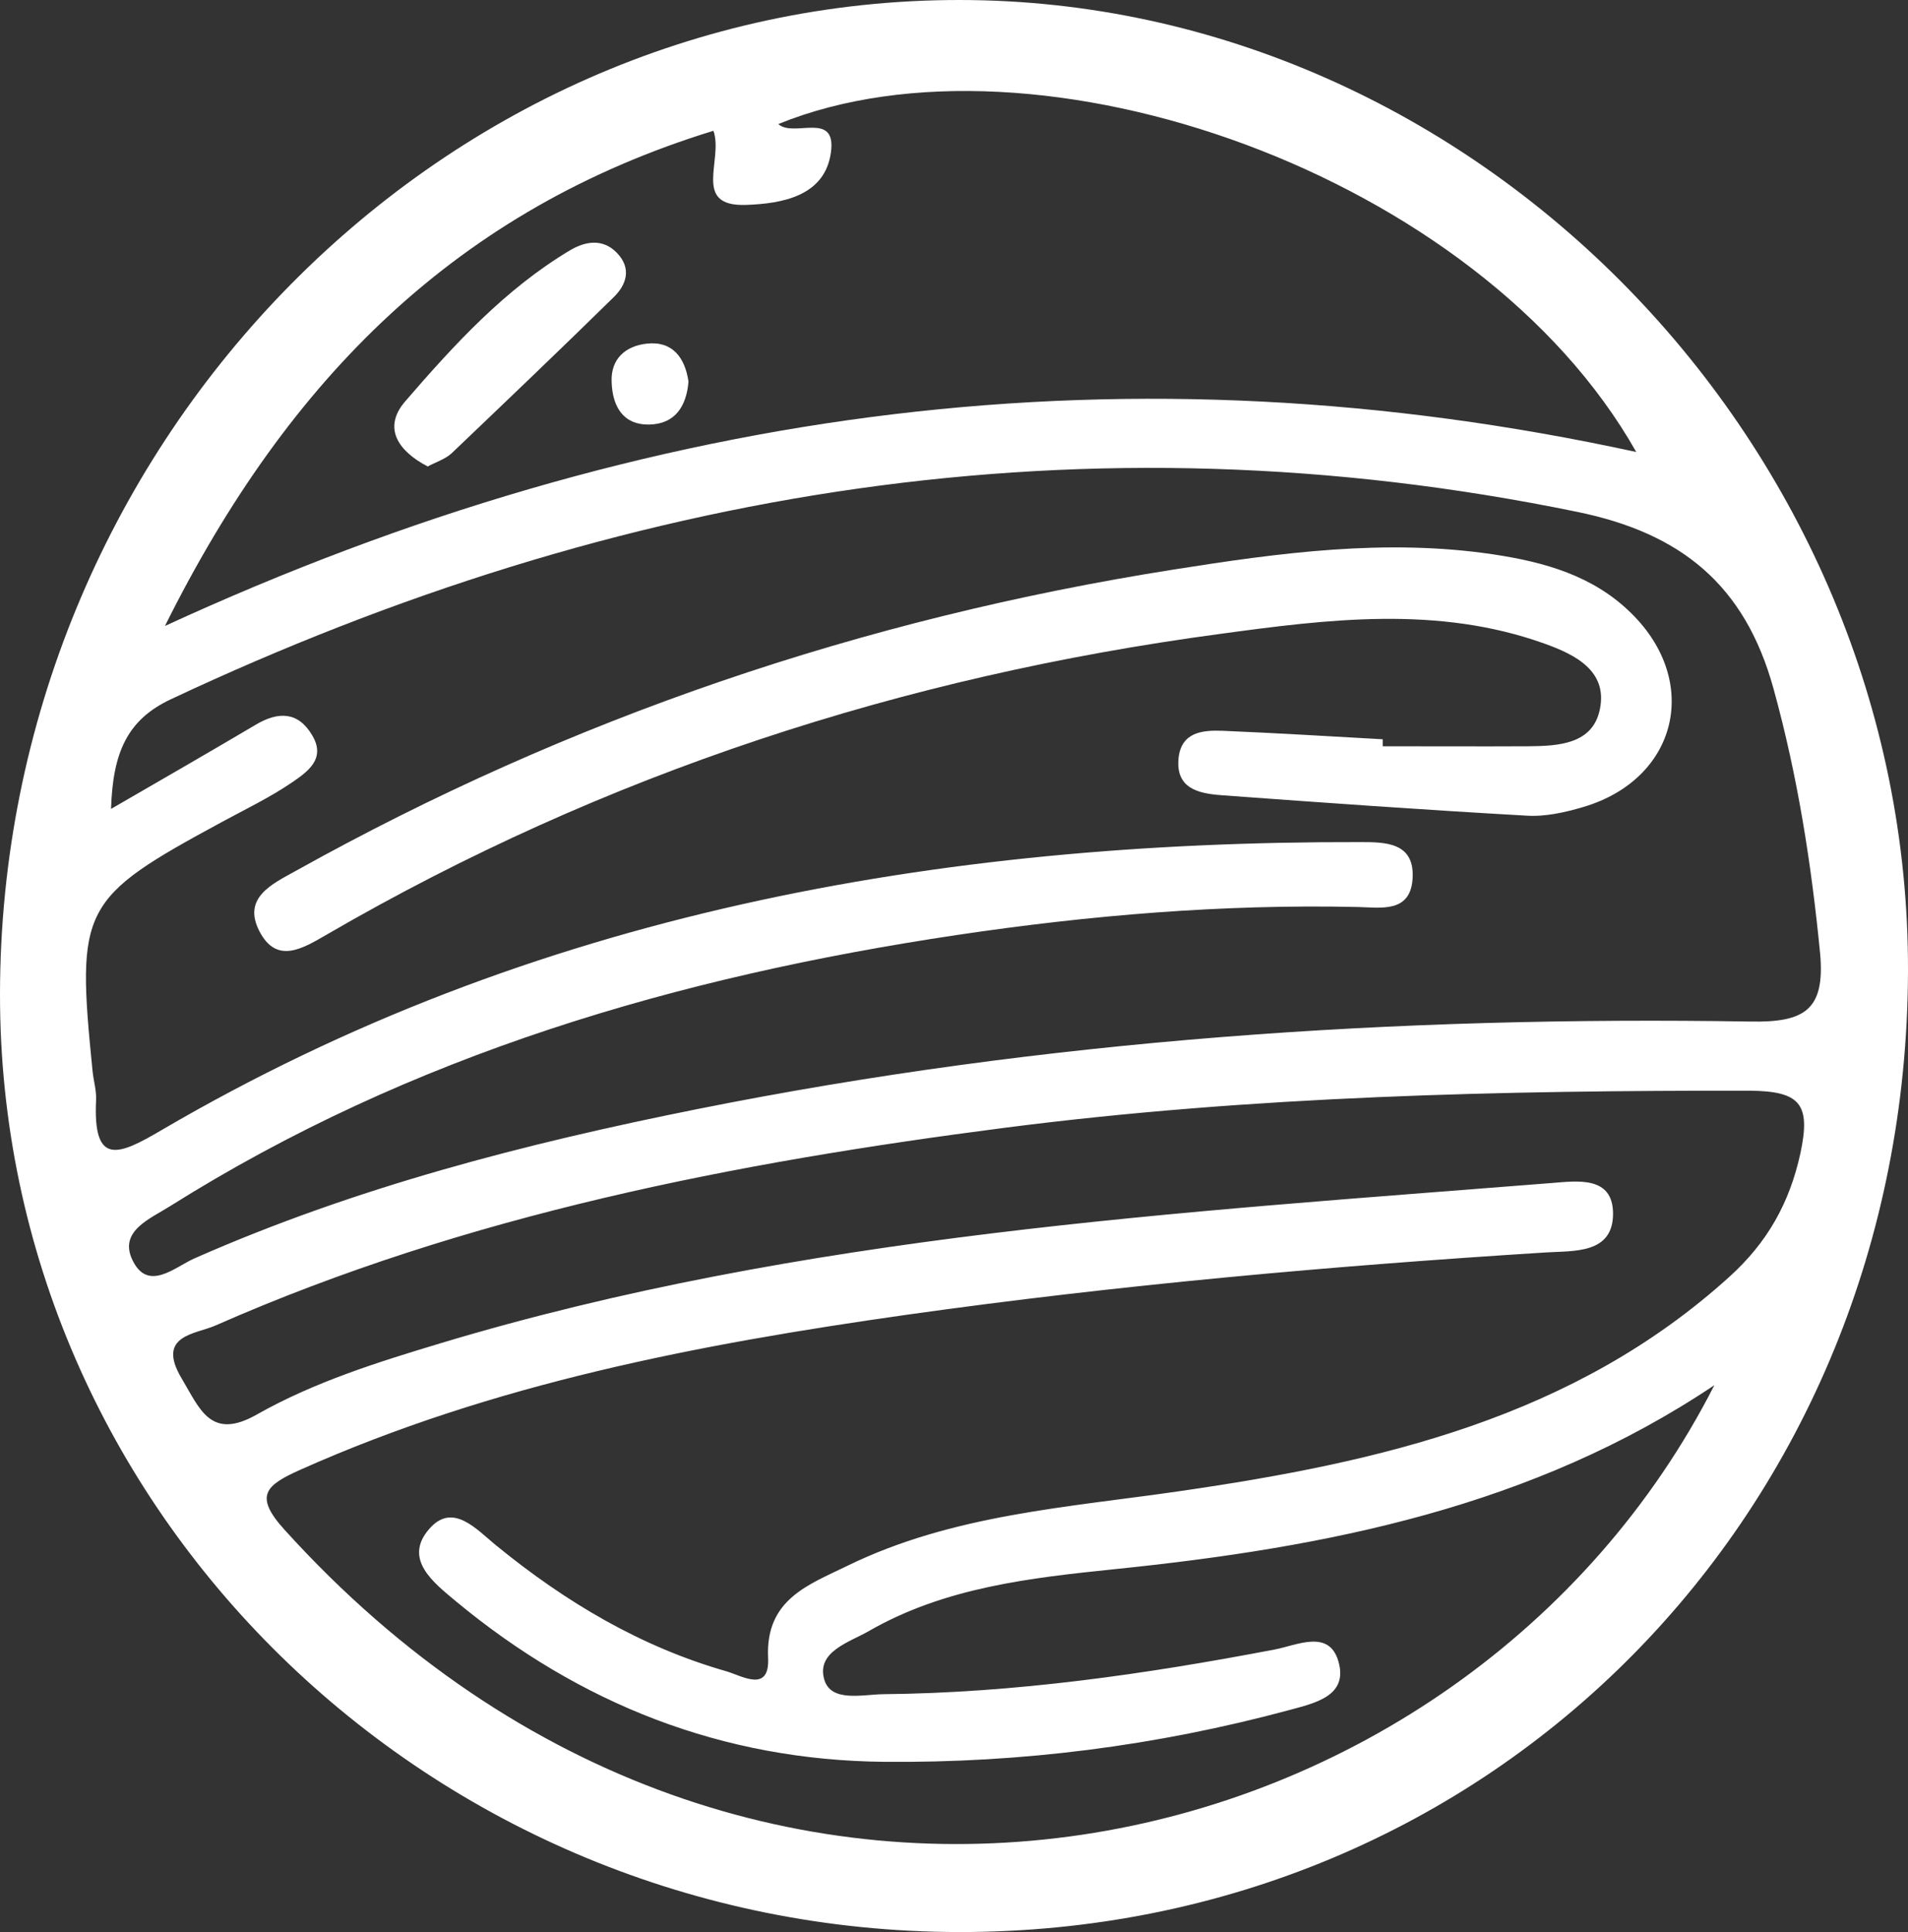 <?xml version="1.0" encoding="UTF-8"?> <svg xmlns="http://www.w3.org/2000/svg" xmlns:xlink="http://www.w3.org/1999/xlink" version="1.1" id="Layer_1" x="0px" y="0px" viewBox="0 0 764.6 774.1" style="enable-background:new 0 0 764.6 774.1;" xml:space="preserve"><rect x="0" y="0" width="764.6" height="774.1" fill="#333333" stroke="none"/> <style type="text/css"> .st0{fill:#131A2F;} .st1{fill:#121A2F;} .st2{fill:#12192E;} .st3{fill:#12192F;} .st4{fill:#141B30;} .st5{fill:#141C31;} .st6{fill:#131A31;} .st7{fill:#141C32;} .st8{fill:#131A30;} .st9{fill:#141B32;} .st10{fill:#121A30;} .st11{fill:#131B31;} .st12{fill:#151B31;} .st13{fill:#161D33;} .st14{fill:#171E32;} .st15{fill:#171F35;} .st16{fill:#171E33;} .st17{fill:#1A2134;} .st18{fill:#1A223B;} .st19{fill:#182037;} .st20{fill:#172038;} .st21{fill:#1C233B;} .st22{fill:#182039;} .st23{fill:#1C253D;} .st24{fill:#1D253C;} .st25{fill:#1C233C;} .st26{fill:#1A233B;} .st27{fill:#1F273E;} .st28{fill:#1C243C;} .st29{fill:#1B243B;} .st30{fill:#192239;} .st31{fill:#1A2239;} .st32{fill:#1C253E;} .st33{fill:#172039;} .st34{fill:#19223C;} .st35{fill:#141E35;} .st36{fill:#19213A;} .st37{fill:#1A233C;} .st38{fill:#19233B;} .st39{fill:#192139;} .st40{fill:#FEFEFE;} .st41{fill:#FDFEFE;} .st42{fill:#FDFDFE;} .st43{fill:#F7F9FC;} .st44{fill:#FCFDFD;} .st45{fill:#FAFBFD;} .st46{fill:#F9F9FC;} .st47{fill:#F7F8FA;} .st48{fill:#C4C9D4;} .st49{fill:#F4F6F9;} .st50{fill:#D0D3DD;} .st51{fill:#ADB2BD;} .st52{fill:#6F758D;} .st53{fill:#F9FAFC;} .st54{fill:#F2F3F5;} .st55{fill:#FCFCFD;} .st56{fill:#F9F9FB;} .st57{fill:#FAFAFC;} .st58{fill:#F8F9FB;} .st59{fill:#F2F3F6;} .st60{fill:#EEEEF2;} .st61{fill:#E7E9EE;} .st62{fill:#EAECF1;} .st63{fill:#E3E5EB;} .st64{fill:#DEE1E6;} .st65{fill:#EAECEF;} .st66{fill:#151B2F;} .st67{fill:#161C2F;} .st68{fill:#171D30;} .st69{fill:#222639;} .st70{fill:#2E323E;} .st71{fill:#181D32;} .st72{fill:#202532;} .st73{fill:#272B3E;} .st74{fill:#191E33;} .st75{fill:#202536;} .st76{fill:#303444;} .st77{fill:#292F40;} .st78{fill:#13192D;} .st79{fill:#191D31;} .st80{fill:#1B1E2C;} .st81{fill:#FFFFFF;} .st82{fill:#151B2E;} .st83{fill:#171C2F;} .st84{fill:#181E32;} .st85{fill:#212636;} .st86{fill:#1D2335;} .st87{fill:#303546;} .st88{fill:#1D2338;} .st89{fill:#141A2E;} .st90{fill:#182033;} .st91{fill:#181F34;} .st92{fill:#1A2135;} .st93{fill:#202434;} .st94{fill:#141B2F;} </style> <g> <g> <path class="st81" d="M384.7,0C174-0.2,0.2,179.8,0,398.3c-0.2,206.8,172.4,375.5,384.3,375.8c213.5,0.2,379.7-167.9,380.3-385 C765.2,178.3,591.3,0.2,384.7,0z M285.9,52.4c4.1,11.7-8.8,30.5,13.1,29.7c14.4-0.5,31.7-3.5,34-21.2c2.2-16.6-15.1-5.6-21.1-11.2 C415.4,7.6,592.8,69.8,655.7,181.1c-201.8-43.9-395.3-19.7-589.6,69.7C115.8,151,183.8,83.8,285.9,52.4z M721.5,462 c-4.4,20.2-13.4,35.9-28.4,49.5c-62.5,56.6-140,74.3-220,85.9c-45.3,6.6-91.5,9.4-133.6,30c-15.3,7.5-32.8,13.3-31.7,36.8 c0.7,14.3-10.5,7.2-16.8,5.4c-34.3-9.8-64.3-27.7-91.8-50.1c-8.1-6.5-17.7-18-27.3-6.8c-10.4,12.1,2,21.5,10.7,28.8 c49.8,41.3,106.9,63.8,171.8,64.4c54.9,0.5,109-6.4,162.1-20.7c10.3-2.8,24-5.6,19.8-19.7c-3.8-12.8-16.6-6.3-25.5-4.6 c-51.9,9.9-104,17.4-156.8,17.9c-8.4,0.1-21,3.4-23.7-5.9c-3.2-11.2,10.1-14.9,17.9-19.4c30.4-17.5,64.7-21.3,98.6-24.8 C531.7,620,614.2,603.8,687,555C587.4,750.5,301.8,820.5,114,612.9c-12.4-13.7-7.5-17.8,6.3-24c77.5-34.6,159.7-50.3,242.9-62.1 c85.1-12,170.6-19.6,256.4-25c11-0.7,26.8,0.7,26.8-15.5c0-15.3-14.4-13.1-24.7-12.3c-149.8,11.9-300,20.5-445.2,64.2 c-25.2,7.6-50.5,15.5-73.5,28.5c-18.6,10.6-22.9-2.2-30.2-14.4c-10.4-17.4,5.6-17.7,13.5-21.2c101-44.5,208.2-65.3,316.8-79.3 c98.9-12.7,198.5-14.9,298.1-14.8C721.4,437.2,725.7,442.3,721.5,462z M701.4,409.3c-141.8-2.3-282.8,7.2-422.1,35.1 c-68.9,13.8-136.8,31.3-201.4,59.8c-7.9,3.5-18.7,13.7-24.9,0.5c-5.4-11.5,7.2-16.4,15.1-21.4c96.7-60.8,203.7-92,315.5-108.7 c53.1-7.9,106.6-12.4,160.4-11.2c9.4,0.2,21.5,2.6,22.1-11.9c0.6-14-11-14.1-20.8-14.1C375.8,337,213.3,365.9,64.9,452.7 c-17.2,10.1-27.7,14.9-26.4-11.9c0.2-3.8-1-7.7-1.4-11.6c-6.6-65.7-4.8-69.2,51.9-99.9c9.4-5.1,19.2-9.8,28-15.8 c6.1-4.2,13.8-9.4,8.1-18.9c-5.6-9.5-13.5-9.6-22.5-4.3c-18.1,10.7-36.3,21.2-58.1,33.8c0.7-22.6,6.5-35.7,23.9-43.9 c180-84.6,366.9-115.6,563.7-75.1c41.4,8.5,67.1,29.1,78.6,70.8c9.7,35.1,15.2,70.3,18.7,106.3C731.4,404.8,723,409.7,701.4,409.3 z"></path> <path class="st81" d="M554.1,299c19.5,0,39,0.1,58.4,0c12-0.1,25.7-0.8,28.6-14.7c3.3-15.6-10.1-22.1-22.1-26.4 c-42.8-15.4-86.9-9.8-130.2-3.9c-126.8,17-246.6,55.9-357.6,120.3c-9.7,5.6-20.3,12.4-27.3-1.3c-6.8-13.3,5.1-18.8,14.5-24 C228.5,287.6,346,247.8,470.3,228.2c42.3-6.7,84.9-12.5,128-6.1c20.6,3.1,40.1,8.5,55.4,23.6c28,27.5,18.5,66.4-19.1,77.6 c-7.4,2.2-15.4,4-22.9,3.5c-40.8-2.3-81.6-5.2-122.4-8.2c-9.1-0.7-18.3-2.7-17-15c1.2-10.3,9.6-11.1,17.6-10.8 c21.4,0.9,42.8,2.2,64.2,3.4C554.1,297.1,554.1,298,554.1,299z"></path> <path class="st81" d="M171.4,186.9c-12.1-6.3-18-15.6-9.1-26c19.6-22.7,40-45,66.1-60.6c5.9-3.5,13-5,18.8,1 c6.1,6.3,3.8,12.9-1.4,17.9c-21.4,21-43.1,41.7-64.8,62.4C178.4,184,174.5,185.2,171.4,186.9z"></path> <path class="st81" d="M275.9,152.9c-0.8,9.9-5.4,17-15.7,17.2c-10.7,0.2-14.8-7.5-15.1-17.1c-0.4-9.4,5.8-14.4,14-15.3 C269.4,136.5,274.5,143.2,275.9,152.9z"></path> </g> </g> </svg> 